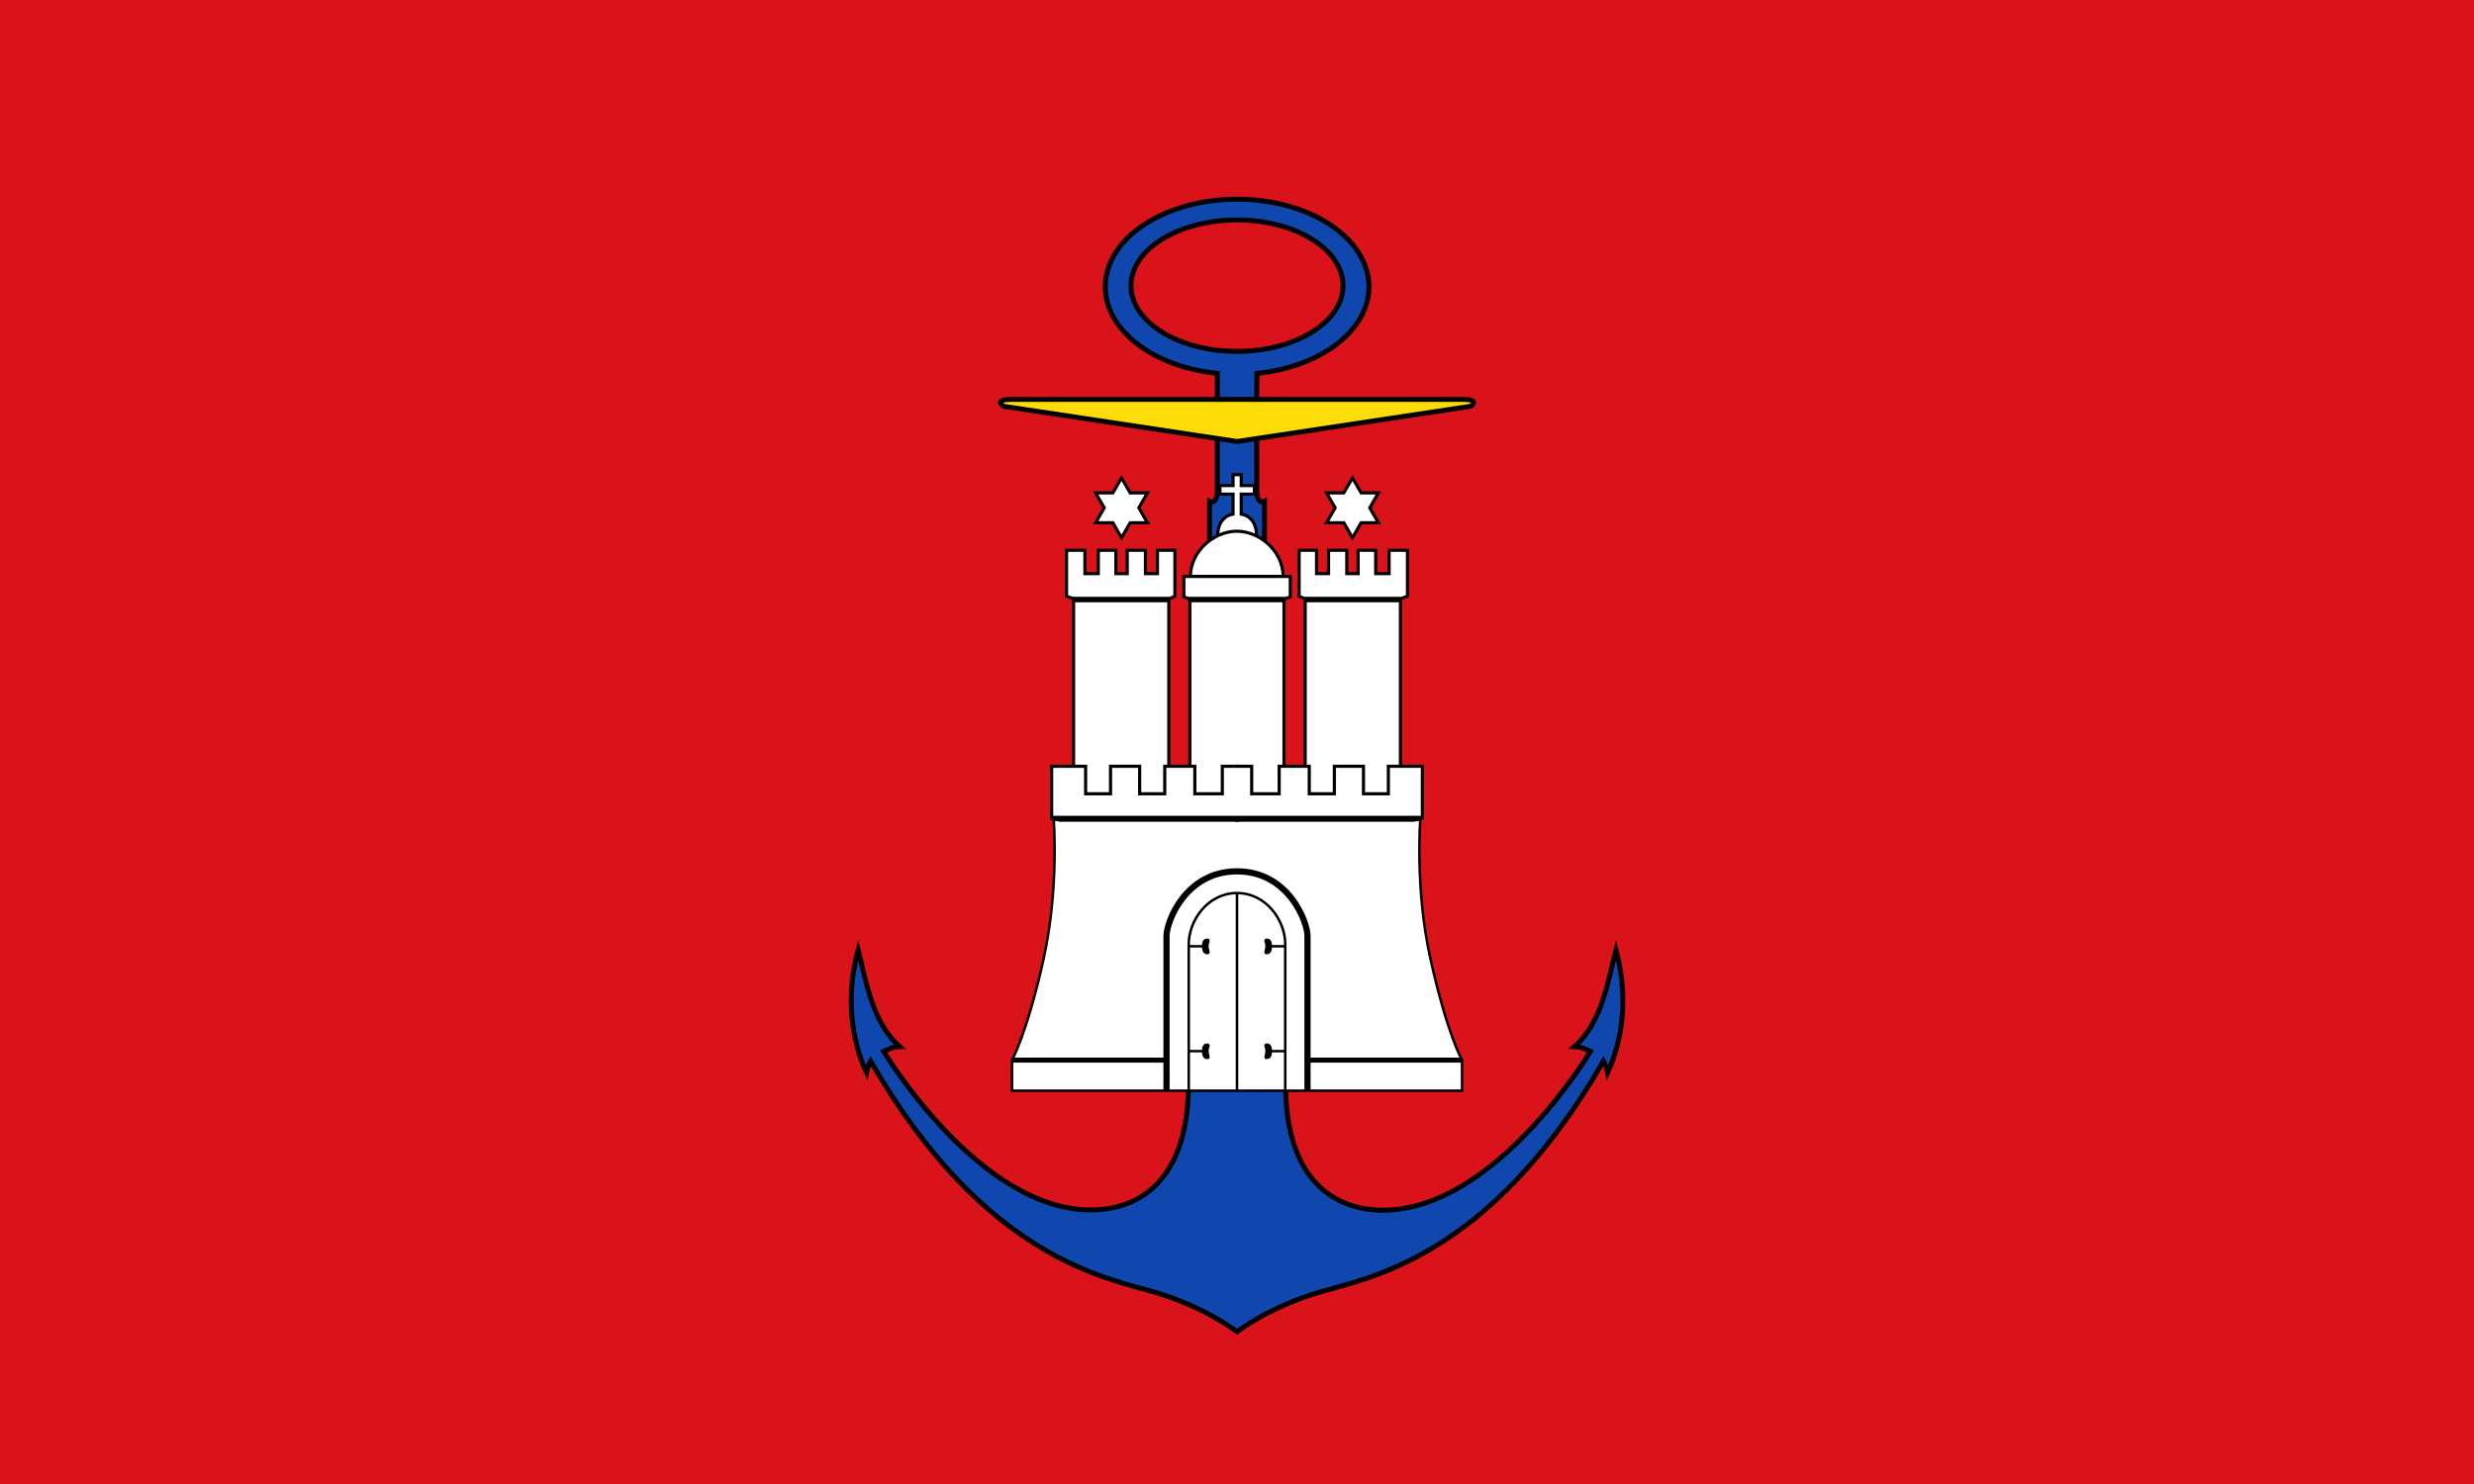 <?xml version="1.0"?>
<svg xmlns="http://www.w3.org/2000/svg" xmlns:xlink="http://www.w3.org/1999/xlink" viewBox="0 0 1000 600">
<path d="m0 0h1e3v600h-1e3z" fill="#da121a"/>
<g stroke="#000">
<path d="m480.2 431.6c2.4 45.1-19.4 57.6-39.2 57.6-45.5 0-83.8-64.1-83.8-64.1 1.04-0.46 3.65-1.95 6.45-1.94-11.34-9.96-13.66-27.2-16.78-39.1-7.18 26.39 1.53 45.63 3.36 49.61 0.46-2.56 1.68-4.65 1.68-4.65 46.4 80.4 95.8 87.7 115.7 93.7 19.91 6 32.41 15.74 32.41 15.74s12.5-9.73 32.41-15.74c19.91-6 69.3-13.31 115.7-93.7 0 0 1.22 2.08 1.68 4.65 1.83-3.98 10.53-23.2 3.36-49.61-3.13 11.92-5.44 29.2-16.78 39.1 2.81 0 5.41 1.48 6.45 1.94 0 0-38.3 64.2-83.8 64.2-19.79 0-41.67-12.5-39.2-57.64h-39.58zm27.78-277.7v43.98c0 6.6 3.13 4.86 3.13 4.86v18.4h-22.2v-18.4s3.13 1.74 3.13-4.86v-43.98-2.95c-25.65-2.56-45.3-17.27-45.3-35 0-19.56 23.86-35.42 53.3-35.42s53.3 15.86 53.3 35.42c0 17.76-19.66 32.46-45.3 35v2.95z" stroke-width="2" fill="#0f47af"/>
<g stroke-width="1.2" transform="matrix(0.848 0 0 0.848 245.6 152.6)">
<g fill="#fff">
<g stroke-width="1.5">
<path d="m309.3 75.4s0.51-8.85-7.29-10.24v-9.52h6.27v-4.07h-6.27v-5.2h-3.89v5.2h-6.27v4.07h6.27v9.52c-7.8 1.39-7.29 10.24-7.29 10.24"/>
<path d="m277.9 94.9h44.1c0-11.98-11.1-21.58-22.1-21.58-10.96 0-22.1 9.6-22.1 21.58z"/>
<path d="m322.9 105.5 2.5-0.85v-9.75h-50.73v9.75l2.5 0.85z"/>
<path d="m322.4 200.6v-95.1h-44.85v95.1"/>
</g>
<path d="m207.9 276.7c7.37-33.4 4.7-66.5 4.7-66.5h174.8s-2.67 33.1 4.7 66.5c8 36.3 15.17 48.8 15.17 48.8v14.59h-214.5l-0.02-14.59s7.15-12.54 15.2-48.8z"/>
</g>
<g id="b" stroke-width="1.2" fill="none">
<g stroke-width="1.5" fill="#fff">
<path d="m233.9 82.4h8.37v11.13h5.4v-11.13h8.69v11.13h5.72v-11.13h8.32v21.92l-2.79 1.2h-45.5l-3.36-1.2v-21.92h8.75v11.13h6.38z"/>
<path d="m222.1 105.5h45.4v96.4h-45.4z"/>
<path d="m232.6 69.3 4.12-7.13-4.12-7.13h8.24l4.12-7.13 4.12 7.13h8.24l-4.12 7.13 4.12 7.13h-8.24l-4.12 7.14-4.12-7.14z"/>
<path d="m301 185.4h-8v13.1h-13.1v-13.1h-14.34v13.1h-11.96v-13.1h-13.88v13.1h-11.87v-13.1h-16.2v24.74l3.85 0.94h85.5"/>
</g>
<path d="m222.1 106h45.4" stroke-width="2.4"/>
<path d="m266.4 340.1v-73.8c0-6.69 9-30.81 33.6-30.81" stroke-width="2.95"/>
<path d="m277 340.1v-69.84c0-11.39 9.1-24.43 23-24.43"/>
<path id="a" d="m283.9 321.3c0-3.16 1.18-3.16 2.1-3.16 0.93 0-0.11 1.27-0.11 3s1 3.3 0.11 3.3-2.1-0.28-2.1-3.16zm-6.9-0.1h6.45" stroke-width="1.2" fill="#000"/>
<path d="m193 325.5h73" stroke-width="2.4"/>
<use xlink:href="#a" y="-50"/>
</g>
<use xlink:href="#b" transform="matrix(-1 0 0 1 600 0)"/>
<path d="m212.2 210.2h175.6m-110-104.2h44.2" stroke-width="2.4"/>
<path d="m300 245.8v94.3"/>
</g>
<g stroke-width="2">
<path d="m500 178.5-94.4-14.24s-4.17-2.78 3.13-2.78h182.6c7.29 0 3.13 2.78 3.13 2.78l-94.4 14.24z" fill="#fcdd09"/>
<ellipse rx="42.85" ry="26.56" cy="115.5" cx="500" fill="#da121a"/>
</g>
</g>
</svg>